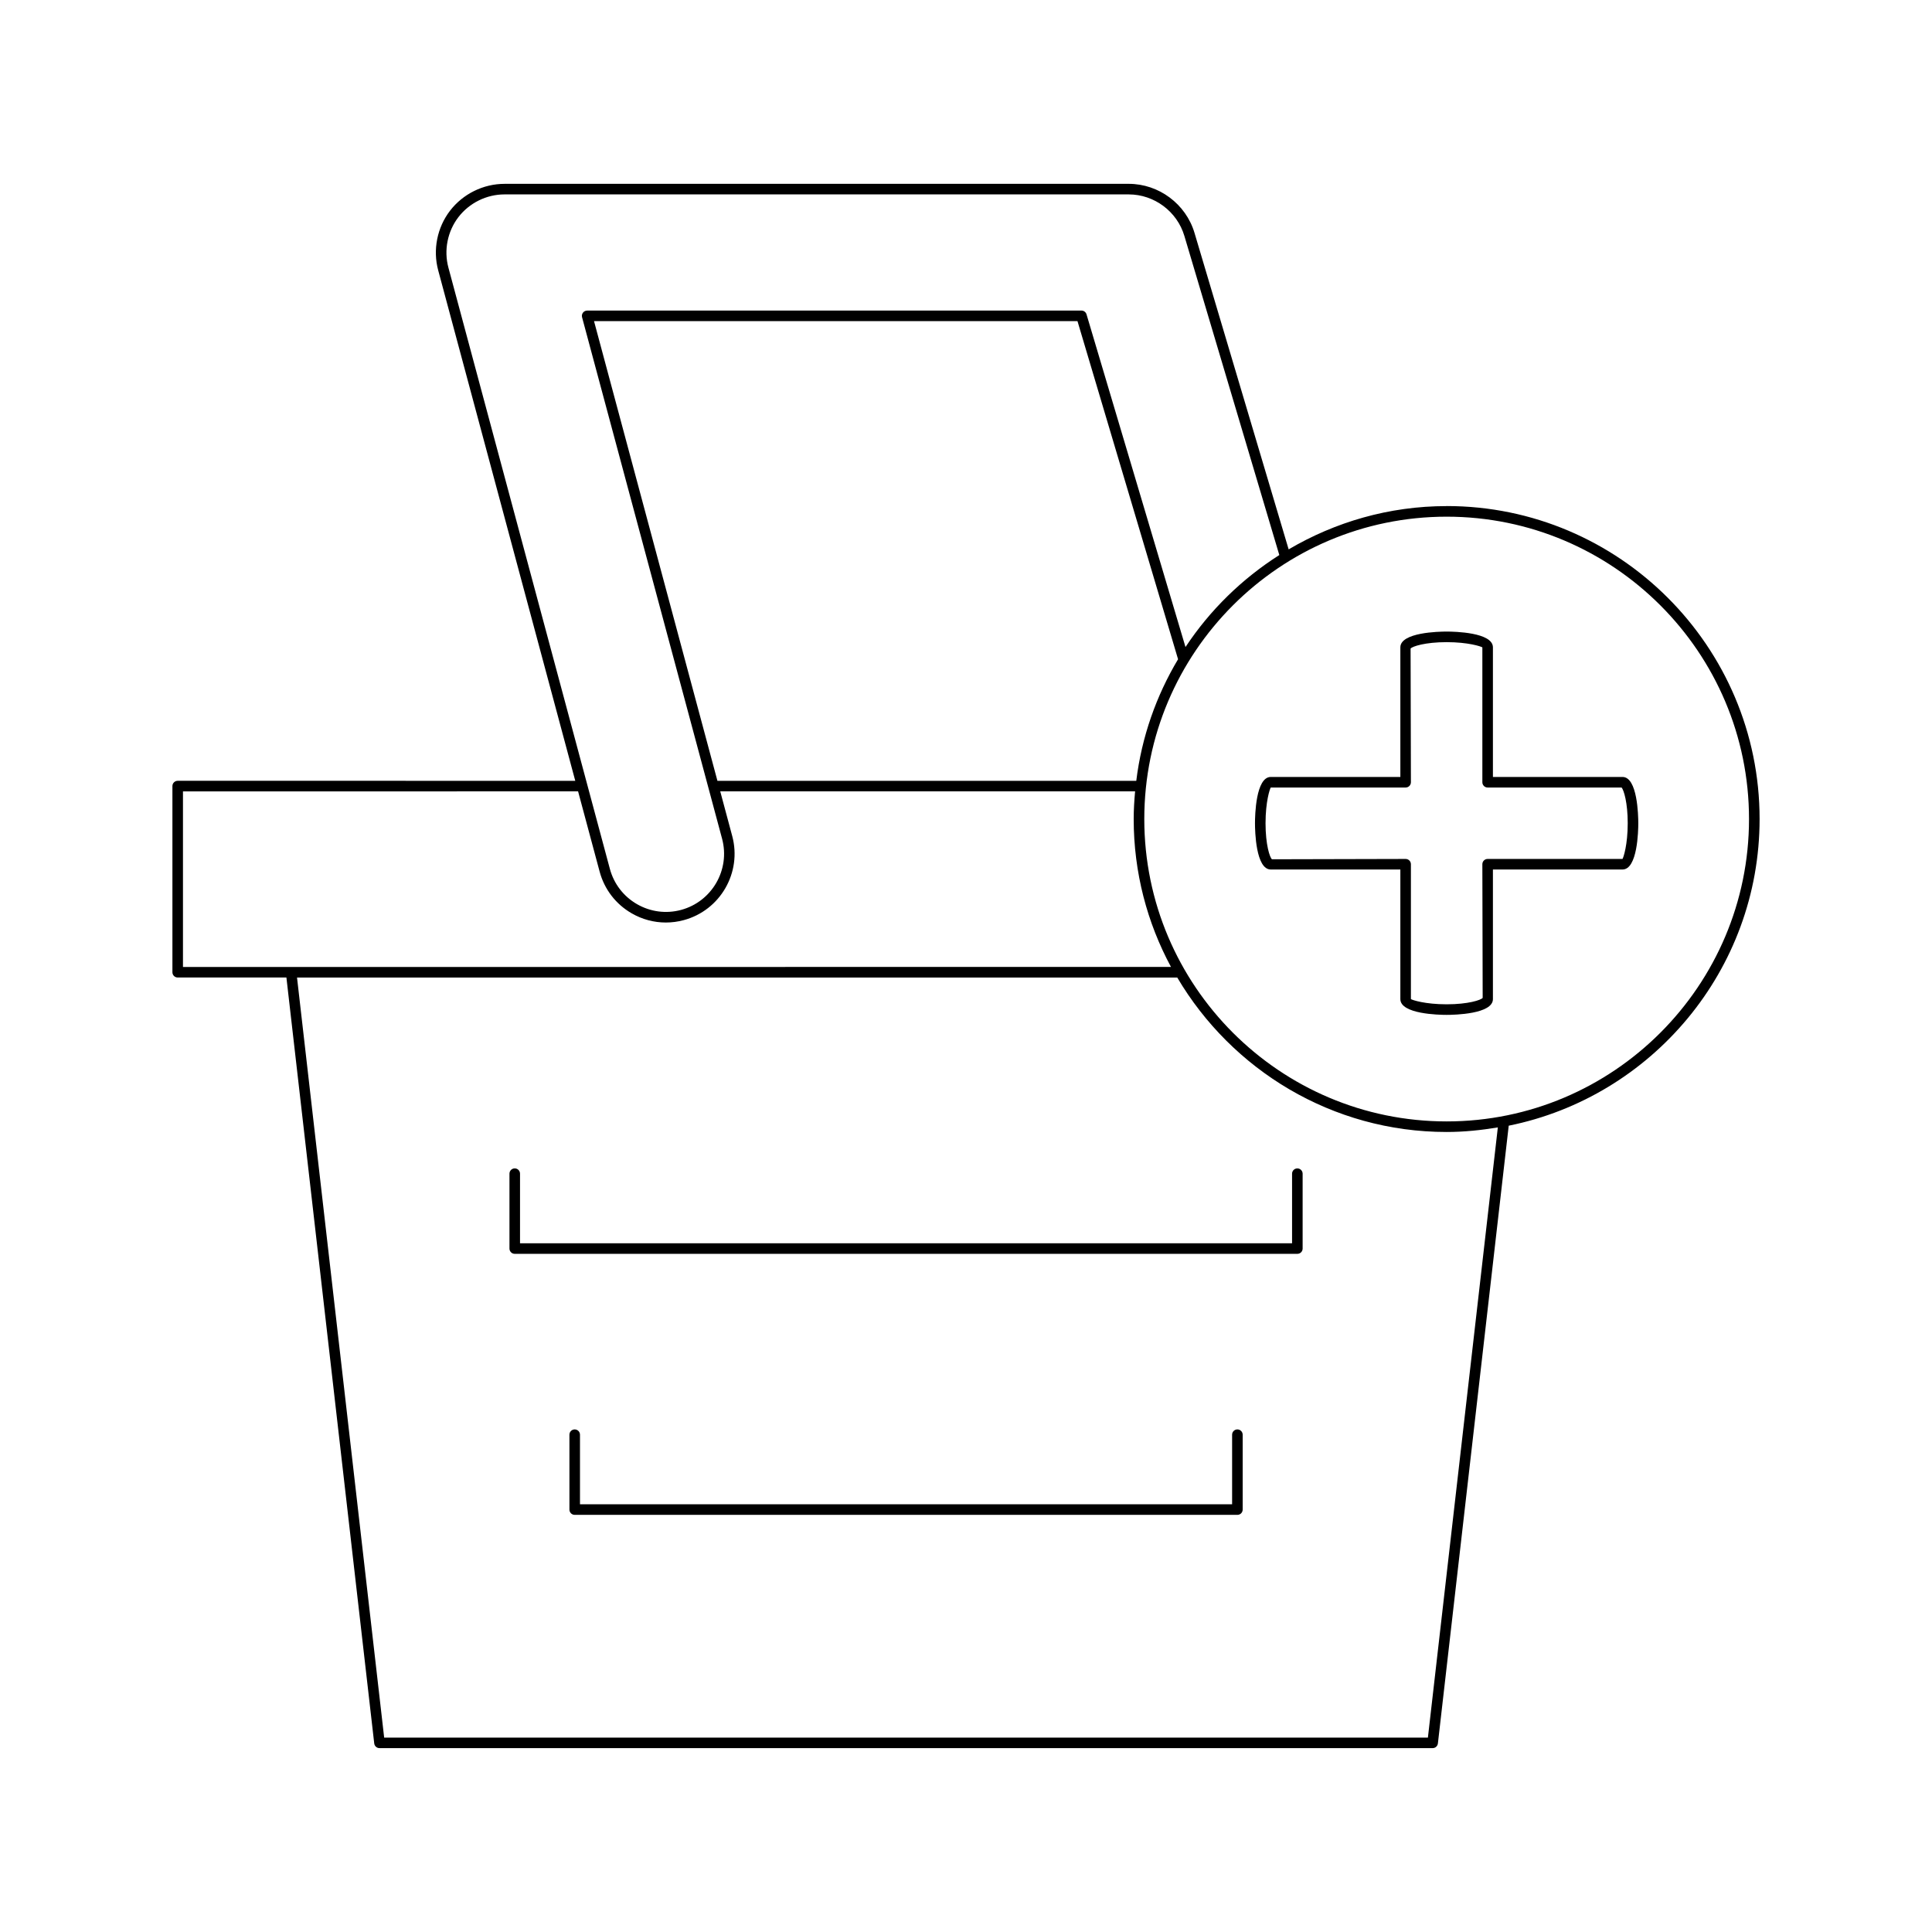 <?xml version="1.0" encoding="UTF-8"?>
<!-- Uploaded to: ICON Repo, www.svgrepo.com, Generator: ICON Repo Mixer Tools -->
<svg fill="#000000" width="800px" height="800px" version="1.1" viewBox="144 144 512 512" xmlns="http://www.w3.org/2000/svg">
 <g>
  <path d="m573.98 349.9h-34.34v-34.344c0-3.981-10.219-4.184-12.266-4.184s-12.266 0.203-12.266 4.184v34.344h-34.34c-3.981 0-4.184 10.215-4.184 12.262 0 2.047 0.203 12.266 4.184 12.266h34.34v34.344c0 3.977 10.219 4.18 12.266 4.18s12.266-0.203 12.266-4.18v-34.344h34.34c3.981 0 4.184-10.219 4.184-12.266-0.004-2.047-0.203-12.262-4.184-12.262zm0 21.727h-35.742c-0.773 0-1.398 0.625-1.398 1.398l0.086 35.426c-0.461 0.574-3.84 1.699-9.555 1.699-5.711 0-9.09-1.125-9.465-1.379v-35.742c0-0.773-0.625-1.398-1.398-1.398l-35.426 0.086c-0.574-0.461-1.699-3.84-1.699-9.555 0-5.711 1.125-9.09 1.383-9.461h35.742c0.773 0 1.398-0.625 1.398-1.398l-0.086-35.426c0.461-0.574 3.84-1.699 9.555-1.699 5.711 0 9.09 1.125 9.465 1.383v35.742c0 0.773 0.625 1.398 1.398 1.398h35.508c0.598 0.707 1.617 4.027 1.617 9.461 0 5.711-1.125 9.09-1.383 9.465z"/>
  <path d="m487.81 453.64c-0.773 0-1.398 0.625-1.398 1.398v18.449l-204.6-0.004v-18.449c0-0.773-0.625-1.398-1.398-1.398-0.773 0-1.398 0.625-1.398 1.398v19.848c0 0.773 0.625 1.398 1.398 1.398h207.4c0.773 0 1.398-0.625 1.398-1.398v-19.848c-0.004-0.77-0.629-1.395-1.402-1.395z"/>
  <path d="m471.92 522.81c-0.773 0-1.398 0.625-1.398 1.398v18.449h-172.82v-18.449c0-0.773-0.625-1.398-1.398-1.398-0.773 0-1.398 0.625-1.398 1.398v19.848c0 0.773 0.625 1.398 1.398 1.398h175.62c0.773 0 1.398-0.625 1.398-1.398v-19.848c0-0.77-0.629-1.398-1.402-1.398z"/>
  <path d="m527.38 278.12c-15.285 0-29.566 4.231-41.875 11.469l-24.949-83.867c-2.273-7.656-9.445-13.004-17.438-13.004l-165.42 0.004c-5.617 0-11.016 2.664-14.438 7.125s-4.594 10.363-3.133 15.789l36.324 135.29-105.36-0.004c-0.773 0-1.398 0.625-1.398 1.398v49.332c0 0.773 0.625 1.398 1.398 1.398h28.812l23.273 202.98c0.082 0.707 0.68 1.242 1.391 1.242h279.1c0.711 0 1.309-0.531 1.391-1.242l18.77-163.71c37.875-7.652 66.484-41.184 66.484-81.281 0-45.727-37.203-82.93-82.93-82.93zm-264.55-63.215c-1.234-4.59-0.242-9.582 2.652-13.359 2.898-3.773 7.465-6.027 12.219-6.027h165.42c6.762 0 12.828 4.523 14.75 11.004l25.16 84.57c-9.902 6.301-18.398 14.598-24.863 24.383l-26.23-88.172c-0.176-0.594-0.723-1-1.344-1l-130.99 0.004c-0.434 0-0.844 0.203-1.109 0.547-0.266 0.348-0.355 0.797-0.242 1.215l37.109 138.21c2.199 8.199-2.68 16.656-10.875 18.859-3.969 1.066-8.121 0.516-11.68-1.531-3.562-2.055-6.113-5.375-7.184-9.348zm193.37 103.8c-5.769 9.66-9.645 20.555-11.074 32.219h-111l-32.703-121.82h128.12zm-263.71 81.551v-46.531l104.71-0.004 5.711 21.27c1.262 4.691 4.273 8.617 8.488 11.047 2.801 1.617 5.906 2.438 9.055 2.438 1.582 0 3.18-0.207 4.746-0.633 9.688-2.602 15.453-12.602 12.848-22.289l-3.176-11.836h109.94c-0.215 2.418-0.371 4.856-0.371 7.328 0 14.176 3.586 27.523 9.883 39.203zm329.92 204.23h-276.6l-23.094-201.43h233.27c14.441 24.445 40.992 40.93 71.383 40.93 4.633 0 9.148-0.477 13.574-1.211zm4.969-163.3c-44.184 0-80.129-35.949-80.129-80.133 0-44.184 35.945-80.129 80.129-80.129s80.129 35.945 80.129 80.129c0 44.184-35.945 80.133-80.129 80.133z"/>
 </g>
</svg>
